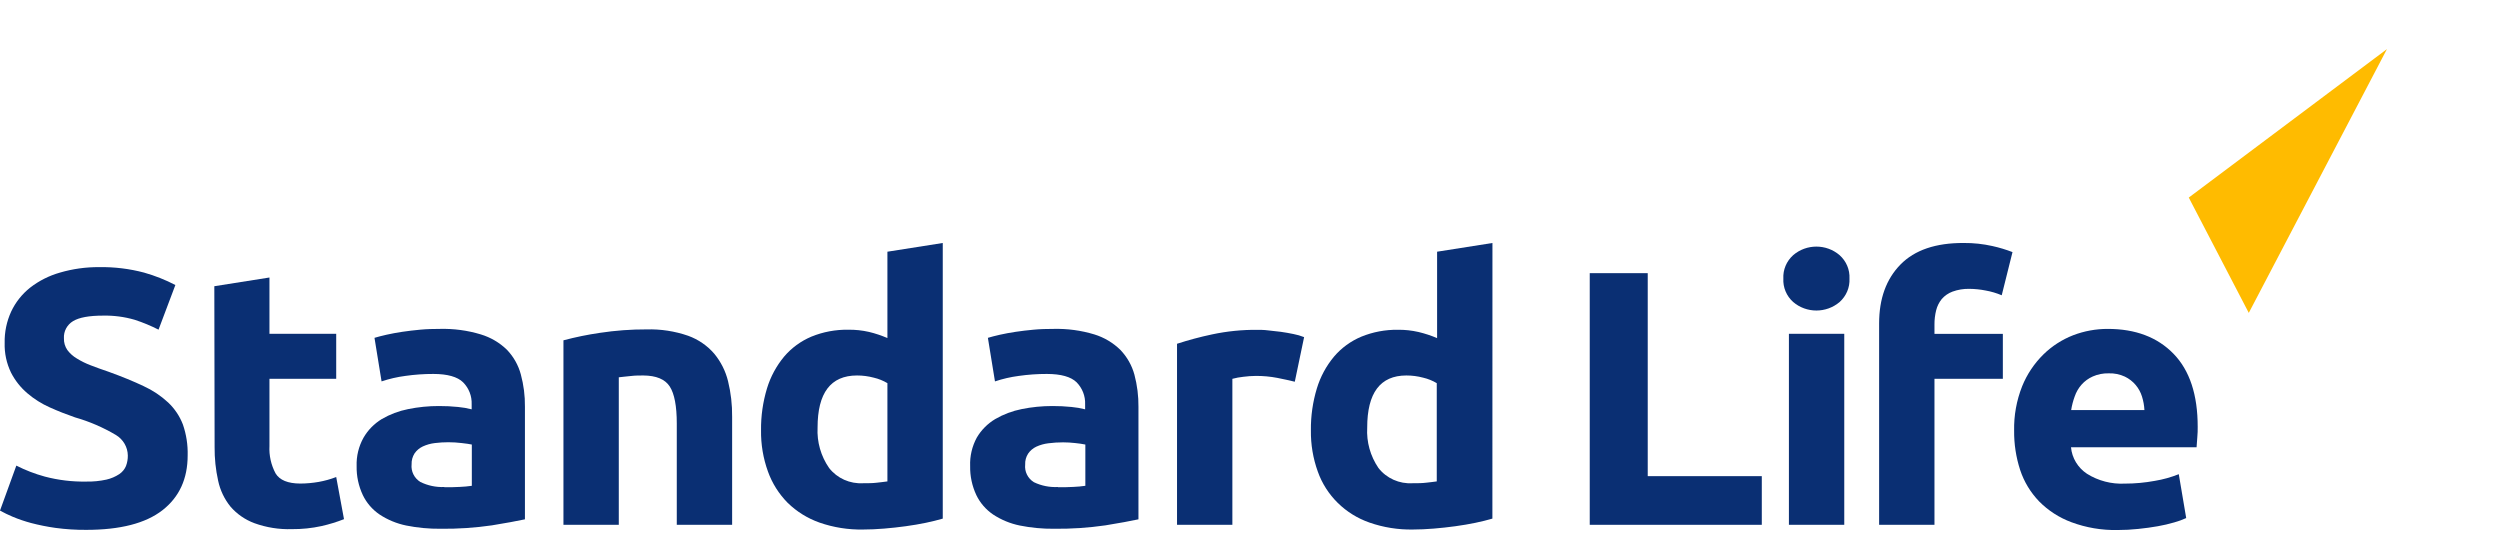<svg width="230" height="50" viewBox="0 0 230 50" fill="none" xmlns="http://www.w3.org/2000/svg">
<path d="M201.367 18.176L206.888 28.785L219.598 4.518L201.367 18.176Z" fill="#FFBB00"/>
<path d="M7.933 44.305C8.558 44.318 9.182 44.257 9.792 44.123C10.215 44.027 10.615 43.856 10.975 43.619C11.249 43.435 11.463 43.177 11.589 42.877C11.707 42.567 11.765 42.238 11.76 41.908C11.751 41.137 11.337 40.424 10.665 40.02C9.489 39.322 8.225 38.777 6.905 38.4C6.13 38.132 5.356 37.83 4.581 37.481C3.831 37.148 3.135 36.709 2.515 36.179C1.892 35.647 1.381 35.001 1.012 34.276C0.601 33.425 0.401 32.492 0.429 31.551C0.407 30.553 0.613 29.564 1.033 28.654C1.434 27.803 2.029 27.053 2.773 26.463C3.585 25.833 4.515 25.363 5.511 25.08C6.683 24.737 7.902 24.566 9.126 24.576C10.521 24.553 11.912 24.723 13.258 25.08C14.254 25.362 15.218 25.744 16.134 26.221L14.585 30.329C13.881 29.97 13.149 29.666 12.395 29.421C11.447 29.145 10.461 29.015 9.472 29.037C8.198 29.037 7.282 29.206 6.724 29.542C6.166 29.878 5.842 30.487 5.882 31.127C5.869 31.506 5.977 31.881 6.192 32.197C6.427 32.512 6.724 32.778 7.065 32.979C7.474 33.233 7.909 33.446 8.361 33.615C8.852 33.807 9.394 33.999 9.988 34.201C11.217 34.645 12.288 35.084 13.201 35.518C14.036 35.9 14.804 36.411 15.473 37.032C16.071 37.599 16.533 38.289 16.826 39.051C17.142 39.966 17.29 40.928 17.265 41.893C17.265 44.053 16.492 45.735 14.946 46.94C13.4 48.144 11.062 48.747 7.933 48.747C6.983 48.753 6.033 48.693 5.092 48.565C4.338 48.459 3.592 48.309 2.856 48.116C2.284 47.962 1.723 47.772 1.178 47.545C0.775 47.376 0.382 47.185 0 46.975L1.503 42.836C2.338 43.261 3.215 43.599 4.121 43.846C5.363 44.174 6.646 44.328 7.933 44.305Z" fill="#0A2F73"/>
<path d="M19.718 26.332L24.79 25.53V30.708H30.931V34.852H24.79V41.03C24.744 41.905 24.938 42.776 25.353 43.553C25.728 44.172 26.486 44.483 27.625 44.487C28.193 44.485 28.76 44.434 29.319 44.336C29.87 44.238 30.41 44.088 30.931 43.886L31.648 47.763C30.978 48.026 30.287 48.239 29.583 48.398C28.688 48.594 27.773 48.688 26.856 48.681C25.678 48.718 24.505 48.532 23.401 48.131C22.552 47.815 21.798 47.294 21.211 46.617C20.645 45.919 20.254 45.101 20.07 44.23C19.843 43.208 19.734 42.165 19.744 41.12L19.718 26.332Z" fill="#0A2F73"/>
<path fill-rule="evenodd" clip-rule="evenodd" d="M44.229 30.764C43.011 30.396 41.739 30.226 40.464 30.259C39.87 30.259 39.251 30.274 38.672 30.329C38.094 30.385 37.536 30.446 37.014 30.526C36.493 30.607 36.007 30.693 35.563 30.794C35.119 30.895 34.747 30.991 34.453 31.081L35.104 35.089C35.813 34.85 36.545 34.681 37.288 34.584C38.143 34.462 39.006 34.401 39.87 34.403C41.167 34.403 42.086 34.665 42.602 35.17C43.137 35.709 43.422 36.438 43.393 37.189V37.658C42.983 37.552 42.565 37.48 42.143 37.441C41.558 37.381 40.97 37.352 40.382 37.355C39.429 37.353 38.479 37.448 37.546 37.638C36.69 37.808 35.869 38.119 35.119 38.556C34.421 38.982 33.844 39.572 33.441 40.273C32.997 41.07 32.78 41.969 32.81 42.877C32.792 43.797 32.986 44.71 33.379 45.547C33.724 46.267 34.259 46.885 34.928 47.339C35.668 47.826 36.498 48.169 37.371 48.348C38.412 48.557 39.474 48.657 40.537 48.646C42.114 48.664 43.691 48.559 45.252 48.333C46.548 48.121 47.566 47.934 48.294 47.778V37.421C48.306 36.418 48.179 35.418 47.917 34.448C47.69 33.599 47.25 32.818 46.636 32.177C45.963 31.522 45.137 31.037 44.229 30.764ZM42.313 44.795C41.854 44.825 41.394 44.825 40.878 44.825V44.805C40.114 44.837 39.355 44.677 38.672 44.34C38.111 43.993 37.799 43.366 37.867 42.72C37.853 42.365 37.948 42.013 38.14 41.711C38.329 41.437 38.59 41.218 38.894 41.075C39.245 40.913 39.62 40.807 40.005 40.762C40.828 40.661 41.661 40.661 42.484 40.762C42.892 40.807 43.202 40.853 43.408 40.898V44.694C43.045 44.746 42.68 44.78 42.313 44.795Z" fill="#0A2F73"/>
<path d="M51.837 31.309C52.939 31.016 54.059 30.787 55.189 30.622C56.614 30.406 58.054 30.299 59.496 30.304C60.792 30.269 62.085 30.467 63.307 30.89C64.243 31.228 65.073 31.799 65.714 32.545C66.323 33.284 66.755 34.146 66.98 35.069C67.243 36.141 67.369 37.242 67.356 38.344V48.282H62.264V38.96C62.264 37.355 62.047 36.22 61.614 35.553C61.18 34.887 60.37 34.551 59.186 34.544C58.819 34.544 58.432 34.544 58.024 34.594C57.616 34.645 57.249 34.665 56.929 34.711V48.282H51.837L51.837 31.309Z" fill="#0A2F73"/>
<path fill-rule="evenodd" clip-rule="evenodd" d="M85.185 48.096C85.753 47.974 86.28 47.848 86.734 47.712V22.355L81.642 23.157V31.102C81.095 30.865 80.528 30.676 79.948 30.536C79.327 30.394 78.69 30.326 78.052 30.334C76.885 30.314 75.726 30.53 74.649 30.97C73.676 31.381 72.816 32.01 72.139 32.808C71.423 33.671 70.888 34.664 70.564 35.73C70.185 36.983 70 38.285 70.016 39.591C69.997 40.881 70.212 42.165 70.652 43.382C71.037 44.457 71.655 45.438 72.464 46.258C73.295 47.07 74.298 47.692 75.403 48.081C76.687 48.527 78.043 48.742 79.406 48.716C80.02 48.716 80.666 48.686 81.337 48.631C82.008 48.575 82.669 48.504 83.32 48.414C83.971 48.323 84.617 48.217 85.185 48.096ZM76.276 43.053C75.521 41.962 75.15 40.66 75.217 39.344C75.214 36.147 76.422 34.547 78.843 34.544C79.366 34.543 79.887 34.611 80.392 34.746C80.833 34.849 81.255 35.019 81.642 35.251V44.29C81.494 44.317 81.325 44.334 81.132 44.355C80.996 44.369 80.847 44.385 80.686 44.406C80.299 44.457 79.876 44.457 79.421 44.457C78.198 44.532 77.018 44.006 76.276 43.053Z" fill="#0A2F73"/>
<path fill-rule="evenodd" clip-rule="evenodd" d="M100.673 30.764C99.456 30.396 98.186 30.226 96.913 30.259C96.319 30.259 95.695 30.274 95.111 30.329C94.527 30.385 93.98 30.445 93.453 30.526C92.926 30.607 92.441 30.693 91.997 30.794C91.552 30.895 91.186 30.991 90.886 31.081L91.537 35.089C92.248 34.85 92.981 34.681 93.727 34.584C94.582 34.462 95.445 34.401 96.309 34.403C97.611 34.403 98.53 34.665 99.046 35.17C99.577 35.711 99.861 36.44 99.831 37.189V37.658C99.422 37.552 99.004 37.479 98.582 37.441C97.996 37.381 97.409 37.352 96.82 37.355C95.868 37.354 94.918 37.448 93.985 37.638C93.129 37.809 92.308 38.12 91.558 38.556C90.855 38.977 90.273 39.564 89.864 40.262C89.428 41.066 89.218 41.968 89.254 42.877C89.236 43.797 89.43 44.71 89.822 45.547C90.168 46.267 90.703 46.885 91.372 47.339C92.114 47.826 92.945 48.169 93.82 48.348C94.859 48.557 95.919 48.657 96.981 48.646C98.558 48.663 100.135 48.559 101.696 48.333C102.994 48.121 104.008 47.936 104.738 47.778V37.441C104.749 36.438 104.624 35.439 104.366 34.468C104.135 33.619 103.693 32.839 103.08 32.197C102.409 31.535 101.583 31.043 100.673 30.764ZM98.757 44.795C98.303 44.825 97.838 44.825 97.321 44.825V44.805C96.56 44.843 95.8 44.69 95.116 44.361C94.556 44.013 94.246 43.385 94.316 42.74C94.299 42.385 94.394 42.032 94.589 41.731C94.776 41.458 95.035 41.238 95.338 41.095C95.689 40.933 96.064 40.828 96.449 40.782C96.897 40.724 97.349 40.696 97.802 40.696C98.178 40.697 98.554 40.719 98.928 40.762C99.238 40.792 99.546 40.838 99.852 40.898V44.694C99.489 44.746 99.124 44.78 98.757 44.795Z" fill="#0A2F73"/>
<path d="M119.121 35.119C118.667 35.008 118.13 34.887 117.515 34.766C116.862 34.641 116.197 34.58 115.532 34.584C115.148 34.588 114.765 34.615 114.385 34.665C114.045 34.7 113.708 34.762 113.378 34.852V48.282H108.286V31.627C109.345 31.283 110.423 30.995 111.514 30.764C112.879 30.473 114.274 30.332 115.671 30.345C115.945 30.345 116.27 30.345 116.658 30.395C117.045 30.445 117.438 30.476 117.825 30.526C118.212 30.577 118.6 30.652 118.987 30.728C119.326 30.792 119.658 30.889 119.978 31.016L119.121 35.119Z" fill="#0A2F73"/>
<path fill-rule="evenodd" clip-rule="evenodd" d="M135.751 48.096C136.319 47.974 136.846 47.848 137.3 47.712L137.305 22.355L132.213 23.157V31.107C131.658 30.87 131.082 30.681 130.493 30.541C129.872 30.399 129.236 30.331 128.598 30.34C127.445 30.324 126.3 30.541 125.236 30.976C124.263 31.386 123.402 32.015 122.726 32.813C122.008 33.675 121.473 34.669 121.151 35.735C120.772 36.988 120.587 38.29 120.603 39.596C120.584 40.886 120.799 42.17 121.238 43.387C122.014 45.578 123.768 47.306 126.005 48.081C127.278 48.523 128.621 48.738 129.972 48.716C130.586 48.716 131.232 48.686 131.903 48.631C132.575 48.575 133.236 48.504 133.887 48.414C134.537 48.323 135.183 48.217 135.751 48.096ZM126.816 43.053C126.071 41.958 125.708 40.657 125.783 39.344C125.78 36.147 126.98 34.547 129.383 34.544C129.906 34.543 130.427 34.611 130.932 34.746C131.374 34.849 131.795 35.019 132.182 35.251V44.29C132.034 44.317 131.865 44.334 131.673 44.355C131.536 44.369 131.388 44.385 131.227 44.406C130.839 44.457 130.416 44.457 129.961 44.457C128.739 44.533 127.558 44.007 126.816 43.053Z" fill="#0A2F73"/>
<path d="M162.085 43.806V48.282H146.256V25.131H151.591V43.806H162.085Z" fill="#0A2F73"/>
<path fill-rule="evenodd" clip-rule="evenodd" d="M169.243 27.786C169.86 27.236 170.193 26.445 170.152 25.631C170.193 24.816 169.86 24.025 169.243 23.475C168.022 22.425 166.193 22.425 164.972 23.475C164.357 24.026 164.025 24.816 164.068 25.631C164.025 26.445 164.357 27.235 164.972 27.786C166.196 28.829 168.02 28.829 169.243 27.786ZM164.58 48.282H169.672V30.708H164.58V48.282Z" fill="#0A2F73"/>
<path d="M180.673 22.355C181.559 22.348 182.443 22.443 183.306 22.637C183.935 22.776 184.551 22.962 185.15 23.193L184.159 27.165C183.681 26.964 183.182 26.817 182.671 26.726C182.181 26.629 181.683 26.578 181.184 26.574C180.656 26.562 180.13 26.647 179.634 26.827C179.251 26.969 178.91 27.203 178.643 27.508C178.396 27.814 178.22 28.169 178.126 28.548C178.02 28.974 177.968 29.411 177.971 29.85V30.718H184.262V34.852H177.971V48.282H172.879V29.754C172.879 27.479 173.533 25.674 174.842 24.338C176.15 23.003 178.094 22.341 180.673 22.355Z" fill="#0A2F73"/>
<path fill-rule="evenodd" clip-rule="evenodd" d="M186.039 35.533C185.522 36.837 185.271 38.228 185.3 39.626C185.288 40.85 185.474 42.068 185.853 43.235C186.208 44.314 186.805 45.301 187.598 46.127C188.433 46.973 189.449 47.628 190.573 48.045C191.923 48.546 193.359 48.789 194.803 48.762C195.443 48.763 196.083 48.73 196.719 48.661C197.359 48.595 197.953 48.514 198.516 48.414C199.029 48.324 199.536 48.206 200.035 48.06C200.41 47.957 200.776 47.823 201.13 47.661L200.448 43.624C199.738 43.908 198.999 44.115 198.243 44.239C197.335 44.407 196.413 44.492 195.49 44.492C194.26 44.554 193.041 44.238 192.004 43.588C191.163 43.033 190.623 42.138 190.532 41.151H202.085C202.096 41.032 202.104 40.906 202.112 40.772C202.121 40.603 202.132 40.423 202.152 40.232C202.188 39.889 202.188 39.571 202.188 39.278C202.192 36.32 201.451 34.078 199.967 32.55C198.484 31.023 196.466 30.259 193.915 30.259C192.828 30.256 191.751 30.453 190.738 30.839C189.708 31.24 188.773 31.843 187.991 32.611C187.145 33.446 186.481 34.44 186.039 35.533ZM197.065 36.487C197.191 36.889 197.266 37.304 197.287 37.724H190.547C190.615 37.297 190.724 36.878 190.873 36.472C191.009 36.074 191.223 35.705 191.503 35.387C191.788 35.066 192.14 34.81 192.536 34.635C192.996 34.432 193.498 34.334 194.002 34.347C194.516 34.33 195.026 34.434 195.49 34.65C195.872 34.834 196.21 35.096 196.481 35.417C196.747 35.732 196.945 36.096 197.065 36.487Z" fill="#0A2F73"/>
</svg>
